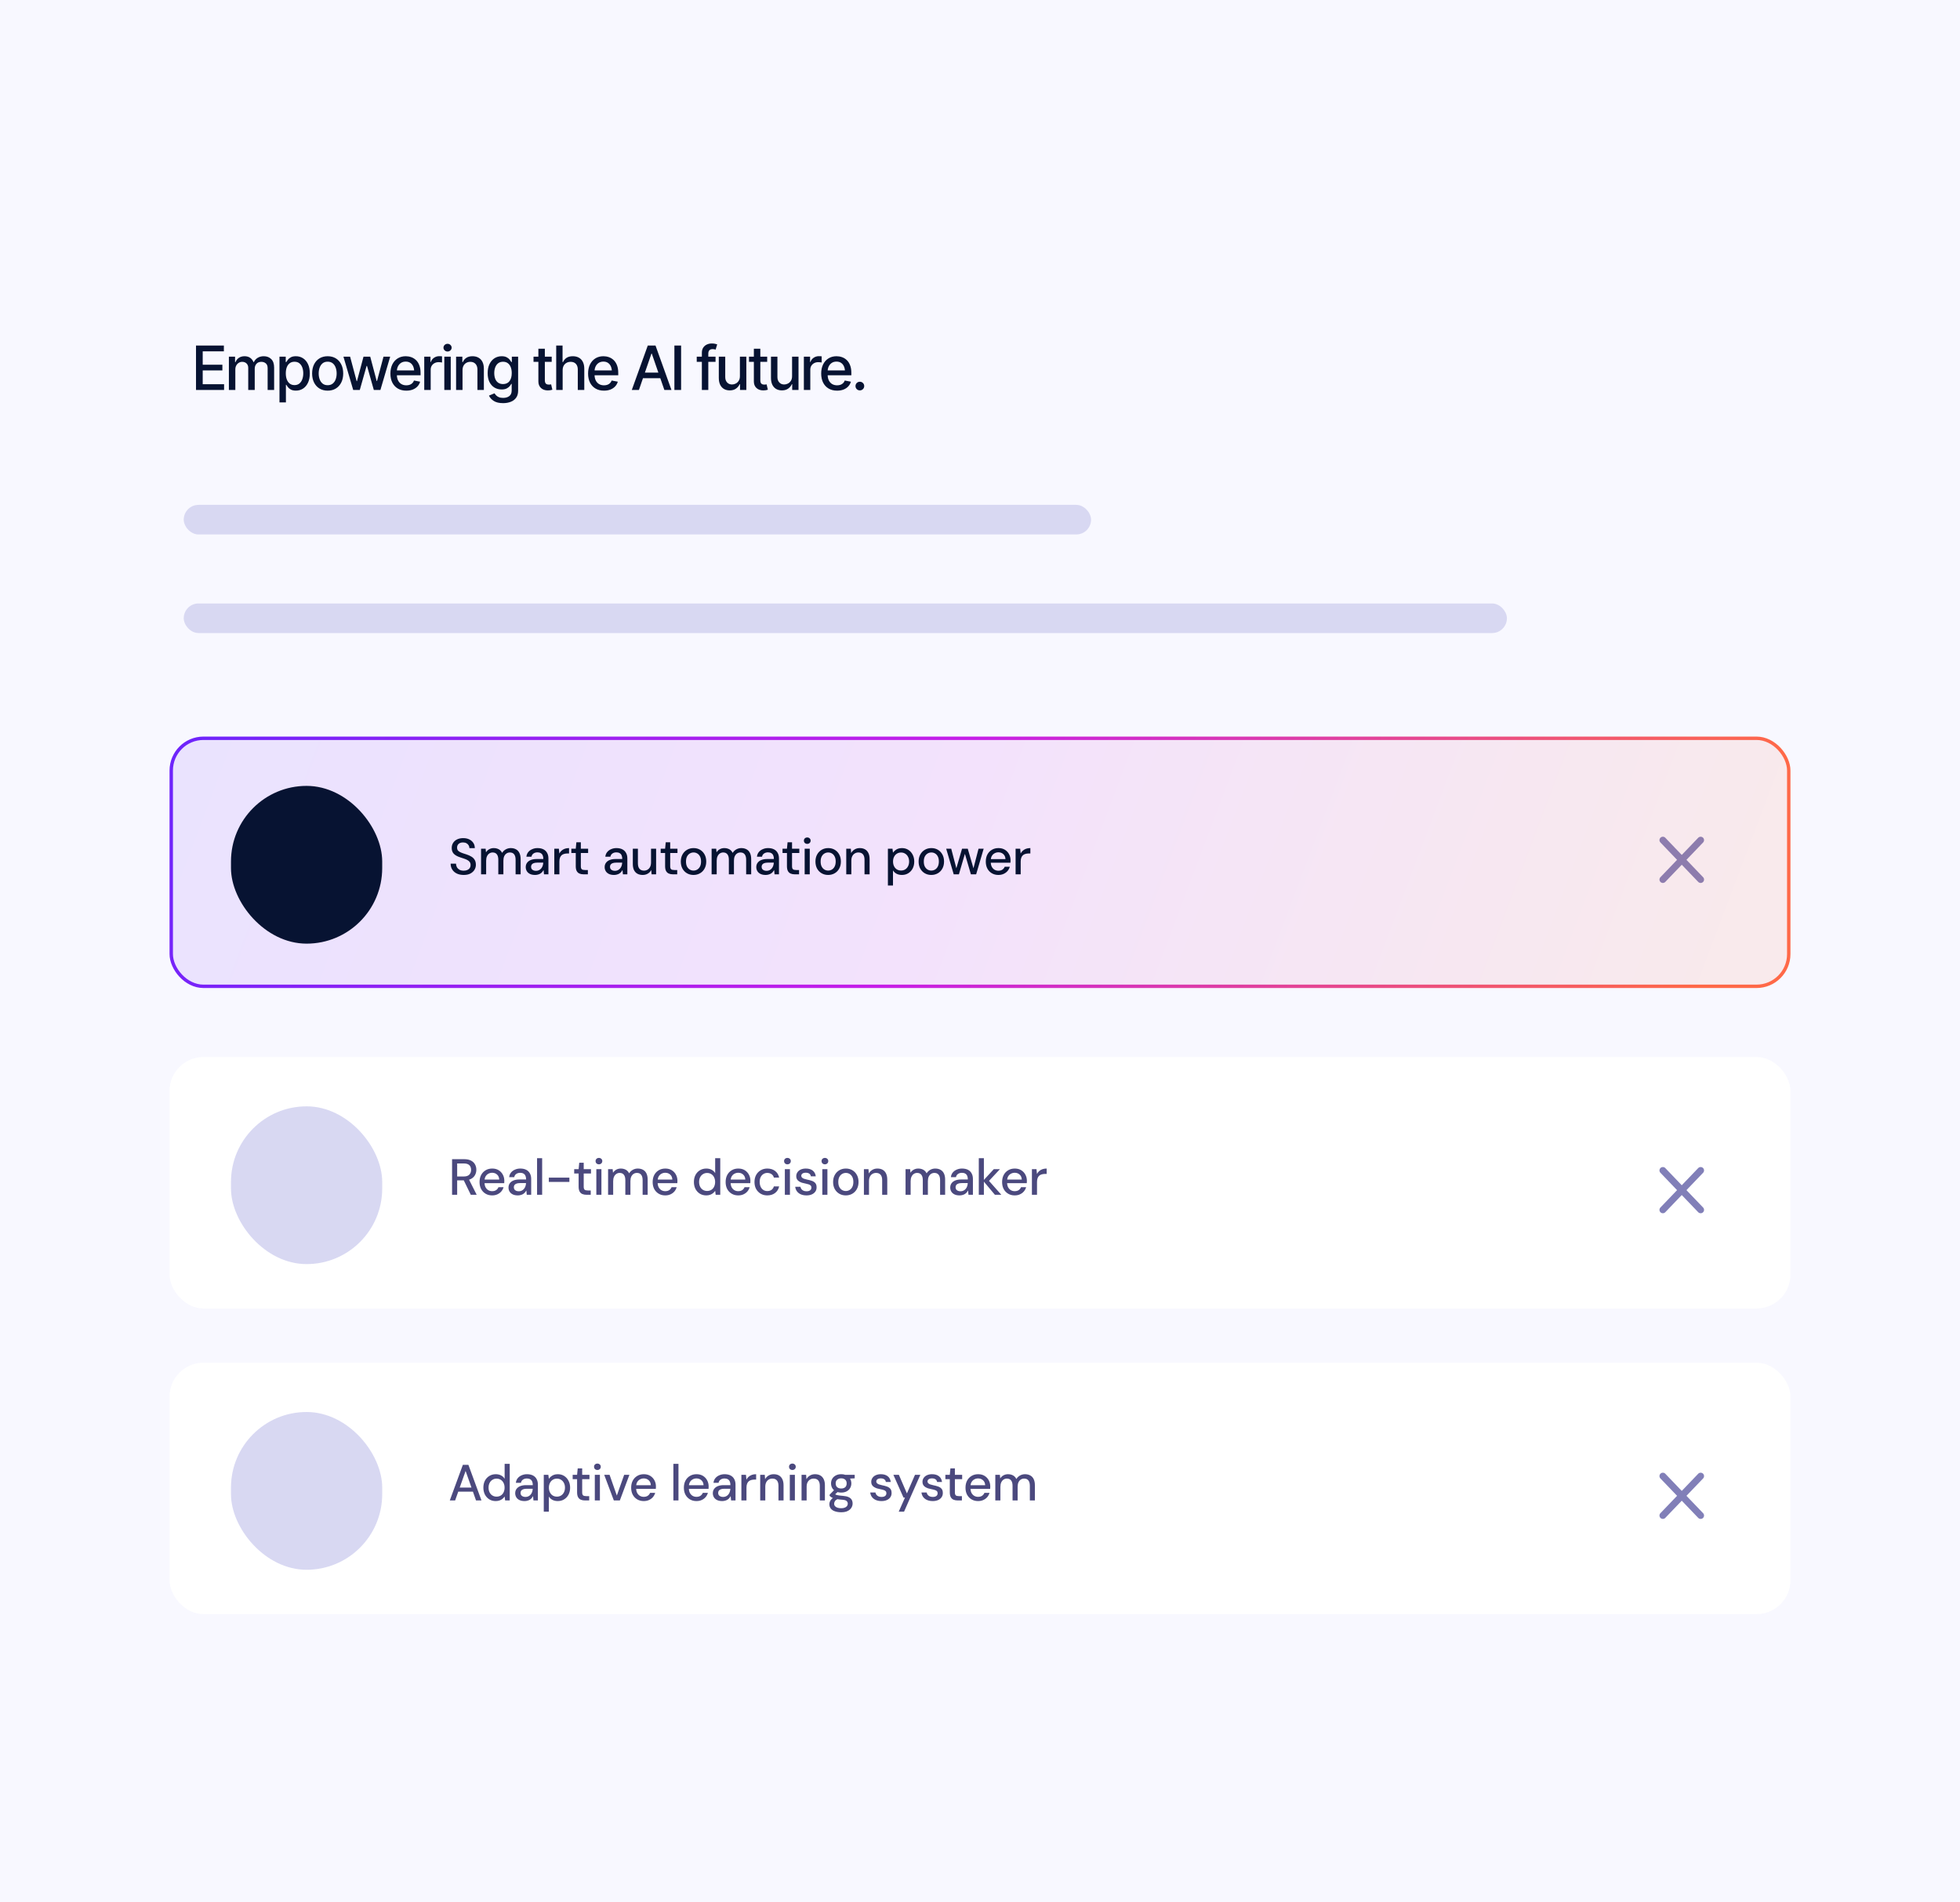 <svg width="578" height="561" viewBox="0 0 578 561" fill="none" xmlns="http://www.w3.org/2000/svg">
<rect width="578" height="561" fill="#F8F8FF"/>
<path d="M57.802 115V101.904H66.02V103.601H59.78V107.547H65.58V109.234H59.78V113.304H66.081V115H57.802ZM67.499 115V105.174H69.319V106.791H69.45C69.656 106.246 69.99 105.821 70.452 105.517C70.921 105.206 71.478 105.051 72.122 105.051C72.779 105.051 73.326 105.206 73.766 105.517C74.211 105.821 74.542 106.246 74.759 106.791H74.865C75.099 106.258 75.471 105.836 75.981 105.525C76.49 105.209 77.097 105.051 77.8 105.051C78.691 105.051 79.42 105.332 79.989 105.895C80.557 106.451 80.841 107.292 80.841 108.417V115H78.925V108.593C78.925 107.925 78.743 107.444 78.38 107.151C78.017 106.853 77.583 106.703 77.079 106.703C76.458 106.703 75.975 106.896 75.629 107.283C75.289 107.664 75.119 108.147 75.119 108.733V115H73.203V108.47C73.203 107.937 73.039 107.509 72.711 107.187C72.383 106.864 71.952 106.703 71.419 106.703C71.056 106.703 70.719 106.8 70.409 106.993C70.104 107.181 69.858 107.444 69.67 107.784C69.489 108.118 69.398 108.505 69.398 108.944V115H67.499ZM82.417 118.674V105.174H84.263V106.773H84.421C84.538 106.568 84.699 106.331 84.904 106.062C85.115 105.792 85.408 105.558 85.783 105.358C86.158 105.153 86.648 105.051 87.251 105.051C88.042 105.051 88.745 105.25 89.361 105.648C89.982 106.047 90.471 106.624 90.828 107.38C91.186 108.136 91.365 109.047 91.365 110.113C91.365 111.168 91.189 112.076 90.837 112.838C90.486 113.594 89.999 114.177 89.378 114.587C88.763 114.991 88.057 115.193 87.26 115.193C86.668 115.193 86.182 115.094 85.801 114.895C85.426 114.689 85.13 114.452 84.913 114.183C84.702 113.913 84.538 113.676 84.421 113.471H84.316V118.674H82.417ZM86.847 113.567C87.415 113.567 87.89 113.415 88.271 113.11C88.652 112.806 88.939 112.393 89.132 111.871C89.331 111.344 89.431 110.752 89.431 110.096C89.431 109.445 89.334 108.862 89.141 108.347C88.948 107.831 88.66 107.424 88.279 107.125C87.899 106.826 87.421 106.677 86.847 106.677C86.29 106.677 85.822 106.82 85.441 107.107C85.06 107.389 84.77 107.787 84.57 108.303C84.377 108.812 84.281 109.41 84.281 110.096C84.281 110.781 84.38 111.385 84.579 111.906C84.778 112.428 85.069 112.835 85.449 113.128C85.836 113.421 86.302 113.567 86.847 113.567ZM96.623 115.202C95.703 115.202 94.898 114.991 94.206 114.569C93.521 114.147 92.987 113.556 92.607 112.794C92.232 112.032 92.044 111.147 92.044 110.14C92.044 109.12 92.232 108.229 92.607 107.468C92.987 106.7 93.521 106.105 94.206 105.684C94.898 105.262 95.703 105.051 96.623 105.051C97.549 105.051 98.355 105.262 99.04 105.684C99.726 106.105 100.259 106.7 100.64 107.468C101.021 108.229 101.211 109.12 101.211 110.14C101.211 111.147 101.021 112.032 100.64 112.794C100.259 113.556 99.726 114.147 99.04 114.569C98.355 114.991 97.549 115.202 96.623 115.202ZM96.623 113.594C97.227 113.594 97.725 113.436 98.117 113.119C98.51 112.803 98.8 112.384 98.987 111.862C99.181 111.335 99.278 110.761 99.278 110.14C99.278 109.507 99.181 108.927 98.987 108.399C98.8 107.872 98.51 107.45 98.117 107.134C97.725 106.817 97.227 106.659 96.623 106.659C96.025 106.659 95.53 106.817 95.138 107.134C94.751 107.45 94.461 107.872 94.268 108.399C94.074 108.927 93.978 109.507 93.978 110.14C93.978 110.761 94.074 111.335 94.268 111.862C94.461 112.384 94.751 112.803 95.138 113.119C95.53 113.436 96.025 113.594 96.623 113.594ZM104.158 115L101.276 105.174H103.244L105.169 112.39H105.275L107.199 105.174H109.177L111.084 112.363H111.181L113.097 105.174H115.066L112.183 115H110.24L108.236 107.916H108.105L106.101 115H104.158ZM119.815 115.202C118.854 115.202 118.022 114.994 117.318 114.578C116.615 114.162 116.073 113.576 115.692 112.82C115.317 112.059 115.13 111.171 115.13 110.157C115.13 109.149 115.315 108.262 115.684 107.494C116.059 106.727 116.583 106.129 117.257 105.701C117.937 105.268 118.733 105.051 119.648 105.051C120.204 105.051 120.743 105.142 121.265 105.323C121.786 105.505 122.255 105.792 122.671 106.185C123.087 106.577 123.415 107.087 123.655 107.714C123.901 108.341 124.024 109.097 124.024 109.981V110.667H116.211V109.234H123.04L122.152 109.709C122.152 109.105 122.059 108.572 121.871 108.109C121.684 107.646 121.402 107.286 121.027 107.028C120.658 106.765 120.198 106.633 119.648 106.633C119.097 106.633 118.625 106.765 118.232 107.028C117.846 107.292 117.55 107.641 117.345 108.074C117.14 108.508 117.037 108.982 117.037 109.498V110.474C117.037 111.147 117.154 111.719 117.389 112.188C117.623 112.656 117.948 113.014 118.364 113.26C118.786 113.506 119.275 113.629 119.832 113.629C120.195 113.629 120.523 113.576 120.816 113.471C121.115 113.365 121.373 113.207 121.59 112.996C121.807 112.785 121.971 112.524 122.082 112.214L123.893 112.557C123.746 113.084 123.488 113.547 123.119 113.945C122.75 114.344 122.284 114.654 121.722 114.877C121.165 115.094 120.529 115.202 119.815 115.202ZM125.108 115V105.174H126.945V106.747H127.051C127.232 106.22 127.549 105.804 128 105.499C128.457 105.188 128.973 105.033 129.547 105.033C129.664 105.033 129.802 105.039 129.96 105.051C130.124 105.057 130.256 105.065 130.355 105.077V106.905C130.279 106.882 130.142 106.858 129.942 106.835C129.749 106.812 129.553 106.8 129.354 106.8C128.902 106.8 128.498 106.896 128.141 107.09C127.789 107.277 127.511 107.538 127.306 107.872C127.106 108.2 127.007 108.581 127.007 109.015V115H125.108ZM131.026 115V105.174H132.925V115H131.026ZM131.984 103.662C131.65 103.662 131.366 103.551 131.132 103.328C130.897 103.105 130.78 102.839 130.78 102.528C130.78 102.212 130.897 101.942 131.132 101.72C131.366 101.497 131.65 101.386 131.984 101.386C132.312 101.386 132.594 101.497 132.828 101.72C133.068 101.942 133.188 102.212 133.188 102.528C133.188 102.839 133.068 103.105 132.828 103.328C132.594 103.551 132.312 103.662 131.984 103.662ZM136.399 109.173V115H134.501V105.174H136.347V106.791H136.478C136.701 106.258 137.05 105.836 137.524 105.525C137.999 105.209 138.608 105.051 139.352 105.051C140.02 105.051 140.603 105.191 141.101 105.473C141.605 105.748 141.995 106.161 142.27 106.712C142.552 107.263 142.692 107.945 142.692 108.76V115H140.794V108.988C140.794 108.279 140.606 107.723 140.231 107.318C139.856 106.908 139.347 106.703 138.702 106.703C138.263 106.703 137.867 106.803 137.516 107.002C137.17 107.195 136.897 107.474 136.698 107.837C136.499 108.2 136.399 108.646 136.399 109.173ZM148.364 118.885C147.192 118.885 146.269 118.665 145.596 118.226C144.922 117.786 144.456 117.265 144.198 116.661L145.833 115.984C145.95 116.172 146.105 116.371 146.299 116.582C146.498 116.793 146.765 116.972 147.099 117.118C147.432 117.265 147.863 117.338 148.391 117.338C149.111 117.338 149.709 117.162 150.183 116.811C150.658 116.465 150.895 115.908 150.895 115.141V113.216H150.764C150.658 113.421 150.497 113.652 150.28 113.91C150.063 114.162 149.767 114.382 149.392 114.569C149.017 114.757 148.528 114.851 147.925 114.851C147.151 114.851 146.454 114.669 145.833 114.306C145.218 113.937 144.725 113.397 144.356 112.688C143.993 111.974 143.811 111.095 143.811 110.052C143.811 109.009 143.99 108.115 144.348 107.371C144.711 106.621 145.203 106.047 145.824 105.648C146.445 105.25 147.151 105.051 147.942 105.051C148.552 105.051 149.044 105.153 149.419 105.358C149.8 105.558 150.096 105.792 150.307 106.062C150.517 106.331 150.682 106.568 150.799 106.773H150.939V105.174H152.794V115.22C152.794 116.063 152.598 116.755 152.205 117.294C151.818 117.833 151.291 118.231 150.623 118.489C149.955 118.753 149.202 118.885 148.364 118.885ZM148.347 113.26C149.173 113.26 149.806 112.976 150.245 112.407C150.69 111.833 150.913 111.039 150.913 110.025C150.913 109.363 150.816 108.783 150.623 108.285C150.43 107.781 150.142 107.389 149.762 107.107C149.381 106.82 148.909 106.677 148.347 106.677C147.772 106.677 147.292 106.826 146.905 107.125C146.524 107.418 146.237 107.819 146.044 108.329C145.85 108.833 145.754 109.398 145.754 110.025C145.754 110.664 145.85 111.229 146.044 111.722C146.237 112.208 146.527 112.586 146.914 112.855C147.307 113.125 147.784 113.26 148.347 113.26ZM162.696 105.174V106.712H157.335V105.174H162.696ZM158.767 102.836H160.675V112.117C160.675 112.568 160.768 112.899 160.956 113.11C161.143 113.315 161.445 113.418 161.861 113.418C161.961 113.418 162.066 113.412 162.178 113.4C162.295 113.389 162.412 113.371 162.529 113.348L162.889 114.93C162.696 114.994 162.485 115.044 162.257 115.079C162.028 115.114 161.8 115.132 161.571 115.132C160.721 115.132 160.042 114.895 159.532 114.42C159.022 113.939 158.767 113.301 158.767 112.504V102.836ZM165.925 109.173V115H164.026V101.904H165.898V106.791H166.03C166.259 106.258 166.607 105.836 167.076 105.525C167.551 105.209 168.169 105.051 168.93 105.051C169.604 105.051 170.193 105.188 170.697 105.464C171.201 105.739 171.594 106.152 171.875 106.703C172.162 107.254 172.305 107.939 172.305 108.76V115H170.389V108.988C170.389 108.262 170.202 107.699 169.827 107.301C169.458 106.902 168.942 106.703 168.28 106.703C167.823 106.703 167.419 106.803 167.067 107.002C166.716 107.195 166.437 107.474 166.232 107.837C166.027 108.2 165.925 108.646 165.925 109.173ZM178.109 115.202C177.148 115.202 176.316 114.994 175.613 114.578C174.91 114.162 174.368 113.576 173.987 112.82C173.612 112.059 173.425 111.171 173.425 110.157C173.425 109.149 173.609 108.262 173.978 107.494C174.353 106.727 174.878 106.129 175.551 105.701C176.231 105.268 177.028 105.051 177.942 105.051C178.499 105.051 179.038 105.142 179.559 105.323C180.081 105.505 180.55 105.792 180.966 106.185C181.382 106.577 181.71 107.087 181.95 107.714C182.196 108.341 182.319 109.097 182.319 109.981V110.667H174.506V109.234H181.335L180.447 109.709C180.447 109.105 180.353 108.572 180.166 108.109C179.978 107.646 179.697 107.286 179.322 107.028C178.953 106.765 178.493 106.633 177.942 106.633C177.391 106.633 176.92 106.765 176.527 107.028C176.14 107.292 175.844 107.641 175.639 108.074C175.434 108.508 175.332 108.982 175.332 109.498V110.474C175.332 111.147 175.449 111.719 175.683 112.188C175.918 112.656 176.243 113.014 176.659 113.26C177.081 113.506 177.57 113.629 178.127 113.629C178.49 113.629 178.818 113.576 179.111 113.471C179.41 113.365 179.668 113.207 179.884 112.996C180.101 112.785 180.265 112.524 180.377 112.214L182.187 112.557C182.041 113.084 181.783 113.547 181.414 113.945C181.045 114.344 180.579 114.654 180.016 114.877C179.46 115.094 178.824 115.202 178.109 115.202ZM188.416 115H186.315L191.026 101.904H193.311L198.013 115H195.921L192.213 104.286H192.107L188.416 115ZM188.767 109.876H195.561V111.528H188.767V109.876ZM200.855 101.904V115H198.877V101.904H200.855ZM211.012 105.174V106.712H205.466V105.174H211.012ZM206.978 115V104.031C206.978 103.422 207.113 102.915 207.382 102.511C207.658 102.101 208.015 101.796 208.455 101.597C208.9 101.392 209.377 101.289 209.887 101.289C210.28 101.289 210.614 101.321 210.889 101.386C211.165 101.45 211.367 101.506 211.496 101.553L211.039 103.1C210.951 103.07 210.836 103.038 210.696 103.003C210.561 102.968 210.391 102.95 210.186 102.95C209.723 102.95 209.389 103.067 209.184 103.302C208.979 103.53 208.876 103.864 208.876 104.304V115H206.978ZM218.196 110.939V105.174H220.094V115H218.231V113.295H218.125C217.891 113.816 217.528 114.253 217.036 114.604C216.543 114.956 215.928 115.129 215.19 115.123C214.557 115.123 213.997 114.985 213.511 114.71C213.031 114.435 212.653 114.021 212.377 113.471C212.108 112.92 211.973 112.237 211.973 111.423V105.174H213.872V111.203C213.872 111.865 214.059 112.396 214.434 112.794C214.809 113.192 215.292 113.389 215.884 113.383C216.242 113.383 216.596 113.295 216.948 113.119C217.305 112.943 217.601 112.674 217.835 112.311C218.076 111.947 218.196 111.49 218.196 110.939ZM226.241 105.174V106.712H220.879V105.174H226.241ZM222.312 102.836H224.219V112.117C224.219 112.568 224.313 112.899 224.5 113.11C224.688 113.315 224.99 113.418 225.406 113.418C225.505 113.418 225.611 113.412 225.722 113.4C225.839 113.389 225.956 113.371 226.074 113.348L226.434 114.93C226.241 114.994 226.03 115.044 225.801 115.079C225.573 115.114 225.344 115.132 225.116 115.132C224.266 115.132 223.586 114.895 223.077 114.42C222.567 113.939 222.312 113.301 222.312 112.504V102.836ZM233.582 110.939V105.174H235.481V115H233.617V113.295H233.512C233.278 113.816 232.914 114.253 232.422 114.604C231.93 114.956 231.315 115.129 230.576 115.123C229.944 115.123 229.384 114.985 228.898 114.71C228.417 114.435 228.039 114.021 227.764 113.471C227.494 112.92 227.36 112.237 227.36 111.423V105.174H229.258V111.203C229.258 111.865 229.446 112.396 229.821 112.794C230.196 113.192 230.679 113.389 231.271 113.383C231.628 113.383 231.983 113.295 232.334 113.119C232.692 112.943 232.988 112.674 233.222 112.311C233.462 111.947 233.582 111.49 233.582 110.939ZM237.057 115V105.174H238.894V106.747H238.999C239.181 106.22 239.497 105.804 239.949 105.499C240.406 105.188 240.921 105.033 241.495 105.033C241.613 105.033 241.75 105.039 241.908 105.051C242.073 105.057 242.204 105.065 242.304 105.077V106.905C242.228 106.882 242.09 106.858 241.891 106.835C241.698 106.812 241.501 106.8 241.302 106.8C240.851 106.8 240.447 106.896 240.089 107.09C239.738 107.277 239.459 107.538 239.254 107.872C239.055 108.2 238.955 108.581 238.955 109.015V115H237.057ZM246.851 115.202C245.89 115.202 245.058 114.994 244.355 114.578C243.652 114.162 243.11 113.576 242.729 112.82C242.354 112.059 242.166 111.171 242.166 110.157C242.166 109.149 242.351 108.262 242.72 107.494C243.095 106.727 243.619 106.129 244.293 105.701C244.973 105.268 245.77 105.051 246.684 105.051C247.24 105.051 247.779 105.142 248.301 105.323C248.822 105.505 249.291 105.792 249.707 106.185C250.123 106.577 250.451 107.087 250.692 107.714C250.938 108.341 251.061 109.097 251.061 109.981V110.667H243.247V109.234H250.076L249.189 109.709C249.189 109.105 249.095 108.572 248.907 108.109C248.72 107.646 248.439 107.286 248.064 107.028C247.695 106.765 247.235 106.633 246.684 106.633C246.133 106.633 245.661 106.765 245.269 107.028C244.882 107.292 244.586 107.641 244.381 108.074C244.176 108.508 244.073 108.982 244.073 109.498V110.474C244.073 111.147 244.191 111.719 244.425 112.188C244.659 112.656 244.985 113.014 245.401 113.26C245.822 113.506 246.312 113.629 246.868 113.629C247.232 113.629 247.56 113.576 247.853 113.471C248.152 113.365 248.409 113.207 248.626 112.996C248.843 112.785 249.007 112.524 249.118 112.214L250.929 112.557C250.782 113.084 250.525 113.547 250.155 113.945C249.786 114.344 249.321 114.654 248.758 114.877C248.201 115.094 247.566 115.202 246.851 115.202ZM253.569 115.123C253.211 115.123 252.906 115 252.654 114.754C252.408 114.508 252.285 114.206 252.285 113.849C252.285 113.491 252.408 113.189 252.654 112.943C252.906 112.697 253.211 112.574 253.569 112.574C253.926 112.574 254.228 112.697 254.474 112.943C254.726 113.189 254.852 113.491 254.852 113.849C254.852 114.206 254.726 114.508 254.474 114.754C254.228 115 253.926 115.123 253.569 115.123Z" fill="#071332"/>
<rect x="54.182" y="148.885" width="267.569" height="8.723" rx="4.362" fill="#D8D8F2"/>
<rect x="54.182" y="177.961" width="390.204" height="8.723" rx="4.362" fill="#D8D8F2"/>
<rect x="50" y="311.715" width="478" height="74.146" rx="10" fill="white"/>
<rect x="68.117" y="326.254" width="44.595" height="46.523" rx="22.297" fill="#D8D8F2"/>
<path d="M133.316 352.338V341.838H136.871C137.701 341.838 138.381 341.978 138.911 342.258C139.441 342.538 139.831 342.913 140.081 343.383C140.341 343.843 140.471 344.368 140.471 344.958C140.471 345.518 140.341 346.038 140.081 346.518C139.831 346.988 139.436 347.368 138.896 347.658C138.356 347.938 137.666 348.078 136.826 348.078H134.816V352.338H133.316ZM138.836 352.338L136.571 347.673H138.221L140.576 352.338H138.836ZM134.816 346.938H136.766C137.506 346.938 138.051 346.758 138.401 346.398C138.751 346.028 138.926 345.558 138.926 344.988C138.926 344.408 138.756 343.948 138.416 343.608C138.076 343.268 137.526 343.098 136.766 343.098H134.816V346.938ZM145.123 352.518C144.403 352.518 143.763 352.353 143.203 352.023C142.643 351.693 142.203 351.233 141.883 350.643C141.573 350.053 141.418 349.368 141.418 348.588C141.418 347.788 141.573 347.093 141.883 346.503C142.203 345.903 142.643 345.438 143.203 345.108C143.763 344.768 144.413 344.598 145.153 344.598C145.893 344.598 146.528 344.763 147.058 345.093C147.588 345.423 147.998 345.863 148.288 346.413C148.578 346.953 148.723 347.553 148.723 348.213C148.723 348.313 148.718 348.423 148.708 348.543C148.708 348.653 148.703 348.778 148.693 348.918H142.513V347.853H147.223C147.193 347.223 146.983 346.733 146.593 346.383C146.203 346.023 145.718 345.843 145.138 345.843C144.728 345.843 144.353 345.938 144.013 346.128C143.673 346.308 143.398 346.578 143.188 346.938C142.988 347.288 142.888 347.733 142.888 348.273V348.693C142.888 349.253 142.988 349.728 143.188 350.118C143.398 350.498 143.673 350.788 144.013 350.988C144.353 351.178 144.723 351.273 145.123 351.273C145.603 351.273 145.998 351.168 146.308 350.958C146.618 350.748 146.848 350.463 146.998 350.103H148.498C148.368 350.563 148.148 350.978 147.838 351.348C147.528 351.708 147.143 351.993 146.683 352.203C146.233 352.413 145.713 352.518 145.123 352.518ZM152.715 352.518C152.095 352.518 151.58 352.413 151.17 352.203C150.76 351.993 150.455 351.713 150.255 351.363C150.055 351.003 149.955 350.618 149.955 350.208C149.955 349.708 150.085 349.283 150.345 348.933C150.605 348.573 150.975 348.298 151.455 348.108C151.935 347.918 152.51 347.823 153.18 347.823H155.145C155.145 347.383 155.08 347.018 154.95 346.728C154.82 346.438 154.625 346.223 154.365 346.083C154.115 345.933 153.795 345.858 153.405 345.858C152.955 345.858 152.57 345.968 152.25 346.188C151.93 346.398 151.73 346.713 151.65 347.133H150.15C150.21 346.603 150.39 346.153 150.69 345.783C151 345.403 151.395 345.113 151.875 344.913C152.355 344.703 152.865 344.598 153.405 344.598C154.115 344.598 154.71 344.723 155.19 344.973C155.67 345.223 156.03 345.578 156.27 346.038C156.52 346.488 156.645 347.028 156.645 347.658V352.338H155.34L155.22 351.063C155.11 351.263 154.98 351.453 154.83 351.633C154.68 351.813 154.5 351.968 154.29 352.098C154.09 352.228 153.855 352.328 153.585 352.398C153.325 352.478 153.035 352.518 152.715 352.518ZM153 351.303C153.32 351.303 153.61 351.238 153.87 351.108C154.13 350.978 154.35 350.803 154.53 350.583C154.72 350.353 154.86 350.098 154.95 349.818C155.05 349.528 155.105 349.233 155.115 348.933V348.888H153.33C152.9 348.888 152.55 348.943 152.28 349.053C152.02 349.153 151.83 349.293 151.71 349.473C151.59 349.653 151.53 349.863 151.53 350.103C151.53 350.353 151.585 350.568 151.695 350.748C151.815 350.918 151.985 351.053 152.205 351.153C152.425 351.253 152.69 351.303 153 351.303ZM158.379 352.338V341.538H159.879V352.338H158.379ZM161.849 348.543V347.283H167.909V348.543H161.849ZM172.975 352.338C172.495 352.338 172.08 352.263 171.73 352.113C171.38 351.963 171.11 351.713 170.92 351.363C170.73 351.013 170.635 350.538 170.635 349.938V346.053H169.33V344.778H170.635L170.815 342.888H172.135V344.778H174.28V346.053H172.135V349.953C172.135 350.383 172.225 350.678 172.405 350.838C172.585 350.988 172.895 351.063 173.335 351.063H174.205V352.338H172.975ZM175.859 352.338V344.778H177.359V352.338H175.859ZM176.624 343.353C176.334 343.353 176.094 343.263 175.904 343.083C175.724 342.903 175.634 342.673 175.634 342.393C175.634 342.123 175.724 341.903 175.904 341.733C176.094 341.553 176.334 341.463 176.624 341.463C176.904 341.463 177.139 341.553 177.329 341.733C177.519 341.903 177.614 342.123 177.614 342.393C177.614 342.673 177.519 342.903 177.329 343.083C177.139 343.263 176.904 343.353 176.624 343.353ZM179.324 352.338V344.778H180.674L180.779 345.843C181.019 345.453 181.339 345.148 181.739 344.928C182.139 344.708 182.589 344.598 183.089 344.598C183.469 344.598 183.814 344.653 184.124 344.763C184.434 344.863 184.709 345.018 184.949 345.228C185.189 345.438 185.384 345.698 185.534 346.008C185.804 345.568 186.164 345.223 186.614 344.973C187.074 344.723 187.559 344.598 188.069 344.598C188.679 344.598 189.204 344.723 189.644 344.973C190.084 345.213 190.419 345.578 190.649 346.068C190.879 346.548 190.994 347.148 190.994 347.868V352.338H189.509V348.018C189.509 347.318 189.364 346.788 189.074 346.428C188.794 346.068 188.379 345.888 187.829 345.888C187.459 345.888 187.129 345.983 186.839 346.173C186.549 346.363 186.319 346.638 186.149 346.998C185.989 347.358 185.909 347.798 185.909 348.318V352.338H184.409V348.018C184.409 347.318 184.264 346.788 183.974 346.428C183.694 346.068 183.279 345.888 182.729 345.888C182.379 345.888 182.059 345.983 181.769 346.173C181.479 346.363 181.249 346.638 181.079 346.998C180.909 347.358 180.824 347.798 180.824 348.318V352.338H179.324ZM196.173 352.518C195.453 352.518 194.813 352.353 194.253 352.023C193.693 351.693 193.253 351.233 192.933 350.643C192.623 350.053 192.468 349.368 192.468 348.588C192.468 347.788 192.623 347.093 192.933 346.503C193.253 345.903 193.693 345.438 194.253 345.108C194.813 344.768 195.463 344.598 196.203 344.598C196.943 344.598 197.578 344.763 198.108 345.093C198.638 345.423 199.048 345.863 199.338 346.413C199.628 346.953 199.773 347.553 199.773 348.213C199.773 348.313 199.768 348.423 199.758 348.543C199.758 348.653 199.753 348.778 199.743 348.918H193.563V347.853H198.273C198.243 347.223 198.033 346.733 197.643 346.383C197.253 346.023 196.768 345.843 196.188 345.843C195.778 345.843 195.403 345.938 195.063 346.128C194.723 346.308 194.448 346.578 194.238 346.938C194.038 347.288 193.938 347.733 193.938 348.273V348.693C193.938 349.253 194.038 349.728 194.238 350.118C194.448 350.498 194.723 350.788 195.063 350.988C195.403 351.178 195.773 351.273 196.173 351.273C196.653 351.273 197.048 351.168 197.358 350.958C197.668 350.748 197.898 350.463 198.048 350.103H199.548C199.418 350.563 199.198 350.978 198.888 351.348C198.578 351.708 198.193 351.993 197.733 352.203C197.283 352.413 196.763 352.518 196.173 352.518ZM208.277 352.518C207.557 352.518 206.922 352.348 206.372 352.008C205.822 351.658 205.392 351.188 205.082 350.598C204.782 349.998 204.632 349.318 204.632 348.558C204.632 347.788 204.782 347.108 205.082 346.518C205.392 345.928 205.822 345.463 206.372 345.123C206.932 344.773 207.572 344.598 208.292 344.598C208.882 344.598 209.402 344.718 209.852 344.958C210.302 345.188 210.652 345.518 210.902 345.948V341.538H212.402V352.338H211.052L210.902 351.168C210.752 351.398 210.557 351.618 210.317 351.828C210.077 352.028 209.787 352.193 209.447 352.323C209.107 352.453 208.717 352.518 208.277 352.518ZM208.517 351.213C208.987 351.213 209.402 351.103 209.762 350.883C210.122 350.663 210.397 350.353 210.587 349.953C210.787 349.553 210.887 349.088 210.887 348.558C210.887 348.028 210.787 347.568 210.587 347.178C210.397 346.778 210.122 346.468 209.762 346.248C209.402 346.018 208.987 345.903 208.517 345.903C208.067 345.903 207.662 346.018 207.302 346.248C206.942 346.468 206.662 346.778 206.462 347.178C206.262 347.568 206.162 348.028 206.162 348.558C206.162 349.088 206.262 349.553 206.462 349.953C206.662 350.353 206.942 350.663 207.302 350.883C207.662 351.103 208.067 351.213 208.517 351.213ZM217.693 352.518C216.973 352.518 216.333 352.353 215.773 352.023C215.213 351.693 214.773 351.233 214.453 350.643C214.143 350.053 213.988 349.368 213.988 348.588C213.988 347.788 214.143 347.093 214.453 346.503C214.773 345.903 215.213 345.438 215.773 345.108C216.333 344.768 216.983 344.598 217.723 344.598C218.463 344.598 219.098 344.763 219.628 345.093C220.158 345.423 220.568 345.863 220.858 346.413C221.148 346.953 221.293 347.553 221.293 348.213C221.293 348.313 221.288 348.423 221.278 348.543C221.278 348.653 221.273 348.778 221.263 348.918H215.083V347.853H219.793C219.763 347.223 219.553 346.733 219.163 346.383C218.773 346.023 218.288 345.843 217.708 345.843C217.298 345.843 216.923 345.938 216.583 346.128C216.243 346.308 215.968 346.578 215.758 346.938C215.558 347.288 215.458 347.733 215.458 348.273V348.693C215.458 349.253 215.558 349.728 215.758 350.118C215.968 350.498 216.243 350.788 216.583 350.988C216.923 351.178 217.293 351.273 217.693 351.273C218.173 351.273 218.568 351.168 218.878 350.958C219.188 350.748 219.418 350.463 219.568 350.103H221.068C220.938 350.563 220.718 350.978 220.408 351.348C220.098 351.708 219.713 351.993 219.253 352.203C218.803 352.413 218.283 352.518 217.693 352.518ZM226.275 352.518C225.545 352.518 224.895 352.353 224.325 352.023C223.755 351.683 223.305 351.218 222.975 350.628C222.655 350.038 222.495 349.353 222.495 348.573C222.495 347.783 222.655 347.093 222.975 346.503C223.305 345.903 223.755 345.438 224.325 345.108C224.895 344.768 225.545 344.598 226.275 344.598C227.195 344.598 227.965 344.838 228.585 345.318C229.205 345.798 229.6 346.448 229.77 347.268H228.21C228.11 346.828 227.88 346.488 227.52 346.248C227.17 346.008 226.75 345.888 226.26 345.888C225.86 345.888 225.49 345.993 225.15 346.203C224.81 346.403 224.535 346.703 224.325 347.103C224.125 347.493 224.025 347.978 224.025 348.558C224.025 348.988 224.085 349.373 224.205 349.713C224.325 350.043 224.485 350.323 224.685 350.553C224.895 350.783 225.135 350.958 225.405 351.078C225.675 351.188 225.96 351.243 226.26 351.243C226.59 351.243 226.885 351.193 227.145 351.093C227.415 350.983 227.64 350.823 227.82 350.613C228.01 350.403 228.14 350.153 228.21 349.863H229.77C229.6 350.663 229.205 351.308 228.585 351.798C227.965 352.278 227.195 352.518 226.275 352.518ZM231.45 352.338V344.778H232.95V352.338H231.45ZM232.215 343.353C231.925 343.353 231.685 343.263 231.495 343.083C231.315 342.903 231.225 342.673 231.225 342.393C231.225 342.123 231.315 341.903 231.495 341.733C231.685 341.553 231.925 341.463 232.215 341.463C232.495 341.463 232.73 341.553 232.92 341.733C233.11 341.903 233.205 342.123 233.205 342.393C233.205 342.673 233.11 342.903 232.92 343.083C232.73 343.263 232.495 343.353 232.215 343.353ZM237.84 352.518C237.2 352.518 236.64 352.413 236.16 352.203C235.68 351.993 235.3 351.698 235.02 351.318C234.74 350.938 234.57 350.493 234.51 349.983H236.04C236.09 350.223 236.185 350.443 236.325 350.643C236.475 350.843 236.675 351.003 236.925 351.123C237.185 351.243 237.49 351.303 237.84 351.303C238.17 351.303 238.44 351.258 238.65 351.168C238.87 351.068 239.03 350.938 239.13 350.778C239.23 350.608 239.28 350.428 239.28 350.238C239.28 349.958 239.21 349.748 239.07 349.608C238.94 349.458 238.74 349.343 238.47 349.263C238.21 349.173 237.895 349.093 237.525 349.023C237.175 348.963 236.835 348.883 236.505 348.783C236.185 348.673 235.895 348.538 235.635 348.378C235.385 348.218 235.185 348.018 235.035 347.778C234.885 347.528 234.81 347.223 234.81 346.863C234.81 346.433 234.925 346.048 235.155 345.708C235.385 345.358 235.71 345.088 236.13 344.898C236.56 344.698 237.065 344.598 237.645 344.598C238.485 344.598 239.16 344.798 239.67 345.198C240.18 345.598 240.48 346.163 240.57 346.893H239.115C239.075 346.553 238.925 346.293 238.665 346.113C238.405 345.923 238.06 345.828 237.63 345.828C237.2 345.828 236.87 345.913 236.64 346.083C236.41 346.253 236.295 346.478 236.295 346.758C236.295 346.938 236.36 347.098 236.49 347.238C236.62 347.378 236.81 347.498 237.06 347.598C237.32 347.688 237.635 347.773 238.005 347.853C238.535 347.953 239.01 348.078 239.43 348.228C239.85 348.378 240.185 348.598 240.435 348.888C240.685 349.178 240.81 349.593 240.81 350.133C240.82 350.603 240.7 351.018 240.45 351.378C240.21 351.738 239.865 352.018 239.415 352.218C238.975 352.418 238.45 352.518 237.84 352.518ZM242.501 352.338V344.778H244.001V352.338H242.501ZM243.266 343.353C242.976 343.353 242.736 343.263 242.546 343.083C242.366 342.903 242.276 342.673 242.276 342.393C242.276 342.123 242.366 341.903 242.546 341.733C242.736 341.553 242.976 341.463 243.266 341.463C243.546 341.463 243.781 341.553 243.971 341.733C244.161 341.903 244.256 342.123 244.256 342.393C244.256 342.673 244.161 342.903 243.971 343.083C243.781 343.263 243.546 343.353 243.266 343.353ZM249.416 352.518C248.706 352.518 248.066 352.353 247.496 352.023C246.936 351.693 246.491 351.233 246.161 350.643C245.841 350.043 245.681 349.353 245.681 348.573C245.681 347.773 245.846 347.078 246.176 346.488C246.506 345.888 246.956 345.423 247.526 345.093C248.096 344.763 248.736 344.598 249.446 344.598C250.166 344.598 250.806 344.763 251.366 345.093C251.926 345.423 252.366 345.883 252.686 346.473C253.016 347.063 253.181 347.758 253.181 348.558C253.181 349.358 253.016 350.053 252.686 350.643C252.366 351.233 251.921 351.693 251.351 352.023C250.781 352.353 250.136 352.518 249.416 352.518ZM249.416 351.228C249.826 351.228 250.196 351.128 250.526 350.928C250.866 350.728 251.136 350.433 251.336 350.043C251.546 349.643 251.651 349.148 251.651 348.558C251.651 347.968 251.551 347.478 251.351 347.088C251.151 346.688 250.881 346.388 250.541 346.188C250.211 345.988 249.846 345.888 249.446 345.888C249.046 345.888 248.676 345.988 248.336 346.188C247.996 346.388 247.721 346.688 247.511 347.088C247.311 347.478 247.211 347.968 247.211 348.558C247.211 349.148 247.311 349.643 247.511 350.043C247.721 350.433 247.991 350.728 248.321 350.928C248.661 351.128 249.026 351.228 249.416 351.228ZM254.766 352.338V344.778H256.116L256.206 346.068C256.446 345.618 256.786 345.263 257.226 345.003C257.666 344.733 258.171 344.598 258.741 344.598C259.341 344.598 259.856 344.718 260.286 344.958C260.716 345.198 261.051 345.563 261.291 346.053C261.531 346.533 261.651 347.138 261.651 347.868V352.338H260.151V348.018C260.151 347.318 259.996 346.788 259.686 346.428C259.376 346.068 258.926 345.888 258.336 345.888C257.946 345.888 257.596 345.983 257.286 346.173C256.976 346.353 256.726 346.623 256.536 346.983C256.356 347.343 256.266 347.783 256.266 348.303V352.338H254.766ZM267.047 352.338V344.778H268.397L268.502 345.843C268.742 345.453 269.062 345.148 269.462 344.928C269.862 344.708 270.312 344.598 270.812 344.598C271.192 344.598 271.537 344.653 271.847 344.763C272.157 344.863 272.432 345.018 272.672 345.228C272.912 345.438 273.107 345.698 273.257 346.008C273.527 345.568 273.887 345.223 274.337 344.973C274.797 344.723 275.282 344.598 275.792 344.598C276.402 344.598 276.927 344.723 277.367 344.973C277.807 345.213 278.142 345.578 278.372 346.068C278.602 346.548 278.717 347.148 278.717 347.868V352.338H277.232V348.018C277.232 347.318 277.087 346.788 276.797 346.428C276.517 346.068 276.102 345.888 275.552 345.888C275.182 345.888 274.852 345.983 274.562 346.173C274.272 346.363 274.042 346.638 273.872 346.998C273.712 347.358 273.632 347.798 273.632 348.318V352.338H272.132V348.018C272.132 347.318 271.987 346.788 271.697 346.428C271.417 346.068 271.002 345.888 270.452 345.888C270.102 345.888 269.782 345.983 269.492 346.173C269.202 346.363 268.972 346.638 268.802 346.998C268.632 347.358 268.547 347.798 268.547 348.318V352.338H267.047ZM282.981 352.518C282.361 352.518 281.846 352.413 281.436 352.203C281.026 351.993 280.721 351.713 280.521 351.363C280.321 351.003 280.221 350.618 280.221 350.208C280.221 349.708 280.351 349.283 280.611 348.933C280.871 348.573 281.241 348.298 281.721 348.108C282.201 347.918 282.776 347.823 283.446 347.823H285.411C285.411 347.383 285.346 347.018 285.216 346.728C285.086 346.438 284.891 346.223 284.631 346.083C284.381 345.933 284.061 345.858 283.671 345.858C283.221 345.858 282.836 345.968 282.516 346.188C282.196 346.398 281.996 346.713 281.916 347.133H280.416C280.476 346.603 280.656 346.153 280.956 345.783C281.266 345.403 281.661 345.113 282.141 344.913C282.621 344.703 283.131 344.598 283.671 344.598C284.381 344.598 284.976 344.723 285.456 344.973C285.936 345.223 286.296 345.578 286.536 346.038C286.786 346.488 286.911 347.028 286.911 347.658V352.338H285.606L285.486 351.063C285.376 351.263 285.246 351.453 285.096 351.633C284.946 351.813 284.766 351.968 284.556 352.098C284.356 352.228 284.121 352.328 283.851 352.398C283.591 352.478 283.301 352.518 282.981 352.518ZM283.266 351.303C283.586 351.303 283.876 351.238 284.136 351.108C284.396 350.978 284.616 350.803 284.796 350.583C284.986 350.353 285.126 350.098 285.216 349.818C285.316 349.528 285.371 349.233 285.381 348.933V348.888H283.596C283.166 348.888 282.816 348.943 282.546 349.053C282.286 349.153 282.096 349.293 281.976 349.473C281.856 349.653 281.796 349.863 281.796 350.103C281.796 350.353 281.851 350.568 281.961 350.748C282.081 350.918 282.251 351.053 282.471 351.153C282.691 351.253 282.956 351.303 283.266 351.303ZM293.4 352.338L289.92 348.198L293.07 344.778H294.885L291.135 348.783V347.658L295.29 352.338H293.4ZM288.645 352.338V341.538H290.145V352.338H288.645ZM299.224 352.518C298.504 352.518 297.864 352.353 297.304 352.023C296.744 351.693 296.304 351.233 295.984 350.643C295.674 350.053 295.519 349.368 295.519 348.588C295.519 347.788 295.674 347.093 295.984 346.503C296.304 345.903 296.744 345.438 297.304 345.108C297.864 344.768 298.514 344.598 299.254 344.598C299.994 344.598 300.629 344.763 301.159 345.093C301.689 345.423 302.099 345.863 302.389 346.413C302.679 346.953 302.824 347.553 302.824 348.213C302.824 348.313 302.819 348.423 302.809 348.543C302.809 348.653 302.804 348.778 302.794 348.918H296.614V347.853H301.324C301.294 347.223 301.084 346.733 300.694 346.383C300.304 346.023 299.819 345.843 299.239 345.843C298.829 345.843 298.454 345.938 298.114 346.128C297.774 346.308 297.499 346.578 297.289 346.938C297.089 347.288 296.989 347.733 296.989 348.273V348.693C296.989 349.253 297.089 349.728 297.289 350.118C297.499 350.498 297.774 350.788 298.114 350.988C298.454 351.178 298.824 351.273 299.224 351.273C299.704 351.273 300.099 351.168 300.409 350.958C300.719 350.748 300.949 350.463 301.099 350.103H302.599C302.469 350.563 302.249 350.978 301.939 351.348C301.629 351.708 301.244 351.993 300.784 352.203C300.334 352.413 299.814 352.518 299.224 352.518ZM304.311 352.338V344.778H305.661L305.796 346.203C305.966 345.863 306.186 345.578 306.456 345.348C306.726 345.108 307.041 344.923 307.401 344.793C307.771 344.663 308.191 344.598 308.661 344.598V346.188H308.121C307.811 346.188 307.516 346.228 307.236 346.308C306.956 346.378 306.706 346.503 306.486 346.683C306.276 346.863 306.111 347.108 305.991 347.418C305.871 347.728 305.811 348.113 305.811 348.573V352.338H304.311Z" fill="#4B497E"/>
<rect x="50" y="401.854" width="478" height="74.146" rx="10" fill="white"/>
<rect x="68.117" y="416.393" width="44.595" height="46.523" rx="22.297" fill="#D8D8F2"/>
<path d="M132.641 442.477L136.496 431.977H138.131L141.986 442.477H140.381L137.306 433.777L134.216 442.477H132.641ZM134.381 439.882L134.801 438.682H139.736L140.156 439.882H134.381ZM146.191 442.657C145.471 442.657 144.836 442.487 144.286 442.147C143.736 441.797 143.306 441.327 142.996 440.737C142.696 440.137 142.546 439.457 142.546 438.697C142.546 437.927 142.696 437.247 142.996 436.657C143.306 436.067 143.736 435.602 144.286 435.262C144.846 434.912 145.486 434.737 146.206 434.737C146.796 434.737 147.316 434.857 147.766 435.097C148.216 435.327 148.566 435.657 148.816 436.087V431.677H150.316V442.477H148.966L148.816 441.307C148.666 441.537 148.471 441.757 148.231 441.967C147.991 442.167 147.701 442.332 147.361 442.462C147.021 442.592 146.631 442.657 146.191 442.657ZM146.431 441.352C146.901 441.352 147.316 441.242 147.676 441.022C148.036 440.802 148.311 440.492 148.501 440.092C148.701 439.692 148.801 439.227 148.801 438.697C148.801 438.167 148.701 437.707 148.501 437.317C148.311 436.917 148.036 436.607 147.676 436.387C147.316 436.157 146.901 436.042 146.431 436.042C145.981 436.042 145.576 436.157 145.216 436.387C144.856 436.607 144.576 436.917 144.376 437.317C144.176 437.707 144.076 438.167 144.076 438.697C144.076 439.227 144.176 439.692 144.376 440.092C144.576 440.492 144.856 440.802 145.216 441.022C145.576 441.242 145.981 441.352 146.431 441.352ZM154.692 442.657C154.072 442.657 153.557 442.552 153.147 442.342C152.737 442.132 152.432 441.852 152.232 441.502C152.032 441.142 151.932 440.757 151.932 440.347C151.932 439.847 152.062 439.422 152.322 439.072C152.582 438.712 152.952 438.437 153.432 438.247C153.912 438.057 154.487 437.962 155.157 437.962H157.122C157.122 437.522 157.057 437.157 156.927 436.867C156.797 436.577 156.602 436.362 156.342 436.222C156.092 436.072 155.772 435.997 155.382 435.997C154.932 435.997 154.547 436.107 154.227 436.327C153.907 436.537 153.707 436.852 153.627 437.272H152.127C152.187 436.742 152.367 436.292 152.667 435.922C152.977 435.542 153.372 435.252 153.852 435.052C154.332 434.842 154.842 434.737 155.382 434.737C156.092 434.737 156.687 434.862 157.167 435.112C157.647 435.362 158.007 435.717 158.247 436.177C158.497 436.627 158.622 437.167 158.622 437.797V442.477H157.317L157.197 441.202C157.087 441.402 156.957 441.592 156.807 441.772C156.657 441.952 156.477 442.107 156.267 442.237C156.067 442.367 155.832 442.467 155.562 442.537C155.302 442.617 155.012 442.657 154.692 442.657ZM154.977 441.442C155.297 441.442 155.587 441.377 155.847 441.247C156.107 441.117 156.327 440.942 156.507 440.722C156.697 440.492 156.837 440.237 156.927 439.957C157.027 439.667 157.082 439.372 157.092 439.072V439.027H155.307C154.877 439.027 154.527 439.082 154.257 439.192C153.997 439.292 153.807 439.432 153.687 439.612C153.567 439.792 153.507 440.002 153.507 440.242C153.507 440.492 153.562 440.707 153.672 440.887C153.792 441.057 153.962 441.192 154.182 441.292C154.402 441.392 154.667 441.442 154.977 441.442ZM160.357 445.777V434.917H161.707L161.857 436.087C162.017 435.857 162.217 435.642 162.457 435.442C162.697 435.232 162.982 435.062 163.312 434.932C163.652 434.802 164.047 434.737 164.497 434.737C165.217 434.737 165.847 434.912 166.387 435.262C166.937 435.612 167.362 436.087 167.662 436.687C167.972 437.277 168.127 437.952 168.127 438.712C168.127 439.472 167.972 440.152 167.662 440.752C167.352 441.342 166.922 441.807 166.372 442.147C165.832 442.487 165.202 442.657 164.482 442.657C163.892 442.657 163.372 442.542 162.922 442.312C162.472 442.072 162.117 441.742 161.857 441.322V445.777H160.357ZM164.242 441.352C164.702 441.352 165.107 441.242 165.457 441.022C165.817 440.802 166.097 440.492 166.297 440.092C166.507 439.692 166.612 439.227 166.612 438.697C166.612 438.167 166.507 437.707 166.297 437.317C166.097 436.917 165.817 436.607 165.457 436.387C165.107 436.157 164.702 436.042 164.242 436.042C163.772 436.042 163.357 436.157 162.997 436.387C162.647 436.607 162.372 436.917 162.172 437.317C161.972 437.707 161.872 438.167 161.872 438.697C161.872 439.227 161.972 439.692 162.172 440.092C162.372 440.492 162.647 440.802 162.997 441.022C163.357 441.242 163.772 441.352 164.242 441.352ZM172.525 442.477C172.045 442.477 171.63 442.402 171.28 442.252C170.93 442.102 170.66 441.852 170.47 441.502C170.28 441.152 170.185 440.677 170.185 440.077V436.192H168.88V434.917H170.185L170.365 433.027H171.685V434.917H173.83V436.192H171.685V440.092C171.685 440.522 171.775 440.817 171.955 440.977C172.135 441.127 172.445 441.202 172.885 441.202H173.755V442.477H172.525ZM175.41 442.477V434.917H176.91V442.477H175.41ZM176.175 433.492C175.885 433.492 175.645 433.402 175.455 433.222C175.275 433.042 175.185 432.812 175.185 432.532C175.185 432.262 175.275 432.042 175.455 431.872C175.645 431.692 175.885 431.602 176.175 431.602C176.455 431.602 176.69 431.692 176.88 431.872C177.07 432.042 177.165 432.262 177.165 432.532C177.165 432.812 177.07 433.042 176.88 433.222C176.69 433.402 176.455 433.492 176.175 433.492ZM181.02 442.477L178.185 434.917H179.76L181.905 441.037L184.065 434.917H185.61L182.79 442.477H181.02ZM189.834 442.657C189.114 442.657 188.474 442.492 187.914 442.162C187.354 441.832 186.914 441.372 186.594 440.782C186.284 440.192 186.129 439.507 186.129 438.727C186.129 437.927 186.284 437.232 186.594 436.642C186.914 436.042 187.354 435.577 187.914 435.247C188.474 434.907 189.124 434.737 189.864 434.737C190.604 434.737 191.239 434.902 191.769 435.232C192.299 435.562 192.709 436.002 192.999 436.552C193.289 437.092 193.434 437.692 193.434 438.352C193.434 438.452 193.429 438.562 193.419 438.682C193.419 438.792 193.414 438.917 193.404 439.057H187.224V437.992H191.934C191.904 437.362 191.694 436.872 191.304 436.522C190.914 436.162 190.429 435.982 189.849 435.982C189.439 435.982 189.064 436.077 188.724 436.267C188.384 436.447 188.109 436.717 187.899 437.077C187.699 437.427 187.599 437.872 187.599 438.412V438.832C187.599 439.392 187.699 439.867 187.899 440.257C188.109 440.637 188.384 440.927 188.724 441.127C189.064 441.317 189.434 441.412 189.834 441.412C190.314 441.412 190.709 441.307 191.019 441.097C191.329 440.887 191.559 440.602 191.709 440.242H193.209C193.079 440.702 192.859 441.117 192.549 441.487C192.239 441.847 191.854 442.132 191.394 442.342C190.944 442.552 190.424 442.657 189.834 442.657ZM198.579 442.477V431.677H200.079V442.477H198.579ZM205.378 442.657C204.658 442.657 204.018 442.492 203.458 442.162C202.898 441.832 202.458 441.372 202.138 440.782C201.828 440.192 201.673 439.507 201.673 438.727C201.673 437.927 201.828 437.232 202.138 436.642C202.458 436.042 202.898 435.577 203.458 435.247C204.018 434.907 204.668 434.737 205.408 434.737C206.148 434.737 206.783 434.902 207.313 435.232C207.843 435.562 208.253 436.002 208.543 436.552C208.833 437.092 208.978 437.692 208.978 438.352C208.978 438.452 208.973 438.562 208.963 438.682C208.963 438.792 208.958 438.917 208.948 439.057H202.768V437.992H207.478C207.448 437.362 207.238 436.872 206.848 436.522C206.458 436.162 205.973 435.982 205.393 435.982C204.983 435.982 204.608 436.077 204.268 436.267C203.928 436.447 203.653 436.717 203.443 437.077C203.243 437.427 203.143 437.872 203.143 438.412V438.832C203.143 439.392 203.243 439.867 203.443 440.257C203.653 440.637 203.928 440.927 204.268 441.127C204.608 441.317 204.978 441.412 205.378 441.412C205.858 441.412 206.253 441.307 206.563 441.097C206.873 440.887 207.103 440.602 207.253 440.242H208.753C208.623 440.702 208.403 441.117 208.093 441.487C207.783 441.847 207.398 442.132 206.938 442.342C206.488 442.552 205.968 442.657 205.378 442.657ZM212.97 442.657C212.35 442.657 211.835 442.552 211.425 442.342C211.015 442.132 210.71 441.852 210.51 441.502C210.31 441.142 210.21 440.757 210.21 440.347C210.21 439.847 210.34 439.422 210.6 439.072C210.86 438.712 211.23 438.437 211.71 438.247C212.19 438.057 212.765 437.962 213.435 437.962H215.4C215.4 437.522 215.335 437.157 215.205 436.867C215.075 436.577 214.88 436.362 214.62 436.222C214.37 436.072 214.05 435.997 213.66 435.997C213.21 435.997 212.825 436.107 212.505 436.327C212.185 436.537 211.985 436.852 211.905 437.272H210.405C210.465 436.742 210.645 436.292 210.945 435.922C211.255 435.542 211.65 435.252 212.13 435.052C212.61 434.842 213.12 434.737 213.66 434.737C214.37 434.737 214.965 434.862 215.445 435.112C215.925 435.362 216.285 435.717 216.525 436.177C216.775 436.627 216.9 437.167 216.9 437.797V442.477H215.595L215.475 441.202C215.365 441.402 215.235 441.592 215.085 441.772C214.935 441.952 214.755 442.107 214.545 442.237C214.345 442.367 214.11 442.467 213.84 442.537C213.58 442.617 213.29 442.657 212.97 442.657ZM213.255 441.442C213.575 441.442 213.865 441.377 214.125 441.247C214.385 441.117 214.605 440.942 214.785 440.722C214.975 440.492 215.115 440.237 215.205 439.957C215.305 439.667 215.36 439.372 215.37 439.072V439.027H213.585C213.155 439.027 212.805 439.082 212.535 439.192C212.275 439.292 212.085 439.432 211.965 439.612C211.845 439.792 211.785 440.002 211.785 440.242C211.785 440.492 211.84 440.707 211.95 440.887C212.07 441.057 212.24 441.192 212.46 441.292C212.68 441.392 212.945 441.442 213.255 441.442ZM218.634 442.477V434.917H219.984L220.119 436.342C220.289 436.002 220.509 435.717 220.779 435.487C221.049 435.247 221.364 435.062 221.724 434.932C222.094 434.802 222.514 434.737 222.984 434.737V436.327H222.444C222.134 436.327 221.839 436.367 221.559 436.447C221.279 436.517 221.029 436.642 220.809 436.822C220.599 437.002 220.434 437.247 220.314 437.557C220.194 437.867 220.134 438.252 220.134 438.712V442.477H218.634ZM224.182 442.477V434.917H225.532L225.622 436.207C225.862 435.757 226.202 435.402 226.642 435.142C227.082 434.872 227.587 434.737 228.157 434.737C228.757 434.737 229.272 434.857 229.702 435.097C230.132 435.337 230.467 435.702 230.707 436.192C230.947 436.672 231.067 437.277 231.067 438.007V442.477H229.567V438.157C229.567 437.457 229.412 436.927 229.102 436.567C228.792 436.207 228.342 436.027 227.752 436.027C227.362 436.027 227.012 436.122 226.702 436.312C226.392 436.492 226.142 436.762 225.952 437.122C225.772 437.482 225.682 437.922 225.682 438.442V442.477H224.182ZM232.911 442.477V434.917H234.411V442.477H232.911ZM233.676 433.492C233.386 433.492 233.146 433.402 232.956 433.222C232.776 433.042 232.686 432.812 232.686 432.532C232.686 432.262 232.776 432.042 232.956 431.872C233.146 431.692 233.386 431.602 233.676 431.602C233.956 431.602 234.191 431.692 234.381 431.872C234.571 432.042 234.666 432.262 234.666 432.532C234.666 432.812 234.571 433.042 234.381 433.222C234.191 433.402 233.956 433.492 233.676 433.492ZM236.376 442.477V434.917H237.726L237.816 436.207C238.056 435.757 238.396 435.402 238.836 435.142C239.276 434.872 239.781 434.737 240.351 434.737C240.951 434.737 241.466 434.857 241.896 435.097C242.326 435.337 242.661 435.702 242.901 436.192C243.141 436.672 243.261 437.277 243.261 438.007V442.477H241.761V438.157C241.761 437.457 241.606 436.927 241.296 436.567C240.986 436.207 240.536 436.027 239.946 436.027C239.556 436.027 239.206 436.122 238.896 436.312C238.586 436.492 238.336 436.762 238.146 437.122C237.966 437.482 237.876 437.922 237.876 438.442V442.477H236.376ZM248.074 445.957C247.384 445.957 246.774 445.867 246.244 445.687C245.714 445.517 245.304 445.252 245.014 444.892C244.724 444.532 244.579 444.092 244.579 443.572C244.579 443.302 244.639 443.027 244.759 442.747C244.879 442.477 245.074 442.217 245.344 441.967C245.614 441.717 245.979 441.492 246.439 441.292L247.279 441.967C246.769 442.157 246.424 442.382 246.244 442.642C246.074 442.912 245.989 443.172 245.989 443.422C245.989 443.722 246.079 443.972 246.259 444.172C246.439 444.372 246.684 444.522 246.994 444.622C247.314 444.722 247.674 444.772 248.074 444.772C248.464 444.772 248.804 444.717 249.094 444.607C249.384 444.497 249.609 444.342 249.769 444.142C249.929 443.942 250.009 443.707 250.009 443.437C250.009 443.117 249.889 442.847 249.649 442.627C249.409 442.417 248.949 442.292 248.269 442.252C247.699 442.212 247.214 442.157 246.814 442.087C246.424 442.017 246.089 441.932 245.809 441.832C245.539 441.732 245.309 441.622 245.119 441.502C244.939 441.382 244.784 441.257 244.654 441.127V440.782L246.154 439.237L247.369 439.657L245.734 441.172L246.049 440.497C246.159 440.567 246.264 440.637 246.364 440.707C246.464 440.767 246.599 440.822 246.769 440.872C246.939 440.922 247.169 440.967 247.459 441.007C247.749 441.047 248.129 441.087 248.599 441.127C249.279 441.177 249.824 441.297 250.234 441.487C250.654 441.677 250.959 441.932 251.149 442.252C251.339 442.572 251.434 442.952 251.434 443.392C251.434 443.822 251.314 444.232 251.074 444.622C250.844 445.012 250.479 445.332 249.979 445.582C249.489 445.832 248.854 445.957 248.074 445.957ZM248.074 440.152C247.434 440.152 246.889 440.032 246.439 439.792C245.999 439.552 245.659 439.227 245.419 438.817C245.189 438.407 245.074 437.952 245.074 437.452C245.074 436.942 245.189 436.487 245.419 436.087C245.659 435.677 246.004 435.352 246.454 435.112C246.904 434.862 247.444 434.737 248.074 434.737C248.704 434.737 249.239 434.862 249.679 435.112C250.129 435.352 250.469 435.677 250.699 436.087C250.939 436.487 251.059 436.942 251.059 437.452C251.059 437.952 250.939 438.407 250.699 438.817C250.469 439.227 250.129 439.552 249.679 439.792C249.239 440.032 248.704 440.152 248.074 440.152ZM248.074 438.952C248.564 438.952 248.954 438.827 249.244 438.577C249.534 438.317 249.679 437.942 249.679 437.452C249.679 436.962 249.534 436.592 249.244 436.342C248.954 436.082 248.564 435.952 248.074 435.952C247.584 435.952 247.189 436.082 246.889 436.342C246.589 436.592 246.439 436.962 246.439 437.452C246.439 437.942 246.589 438.317 246.889 438.577C247.189 438.827 247.584 438.952 248.074 438.952ZM249.304 436.102L248.944 434.917H252.049V435.952L249.304 436.102ZM259.957 442.657C259.317 442.657 258.757 442.552 258.277 442.342C257.797 442.132 257.417 441.837 257.137 441.457C256.857 441.077 256.687 440.632 256.627 440.122H258.157C258.207 440.362 258.302 440.582 258.442 440.782C258.592 440.982 258.792 441.142 259.042 441.262C259.302 441.382 259.607 441.442 259.957 441.442C260.287 441.442 260.557 441.397 260.767 441.307C260.987 441.207 261.147 441.077 261.247 440.917C261.347 440.747 261.397 440.567 261.397 440.377C261.397 440.097 261.327 439.887 261.187 439.747C261.057 439.597 260.857 439.482 260.587 439.402C260.327 439.312 260.012 439.232 259.642 439.162C259.292 439.102 258.952 439.022 258.622 438.922C258.302 438.812 258.012 438.677 257.752 438.517C257.502 438.357 257.302 438.157 257.152 437.917C257.002 437.667 256.927 437.362 256.927 437.002C256.927 436.572 257.042 436.187 257.272 435.847C257.502 435.497 257.827 435.227 258.247 435.037C258.677 434.837 259.182 434.737 259.762 434.737C260.602 434.737 261.277 434.937 261.787 435.337C262.297 435.737 262.597 436.302 262.687 437.032H261.232C261.192 436.692 261.042 436.432 260.782 436.252C260.522 436.062 260.177 435.967 259.747 435.967C259.317 435.967 258.987 436.052 258.757 436.222C258.527 436.392 258.412 436.617 258.412 436.897C258.412 437.077 258.477 437.237 258.607 437.377C258.737 437.517 258.927 437.637 259.177 437.737C259.437 437.827 259.752 437.912 260.122 437.992C260.652 438.092 261.127 438.217 261.547 438.367C261.967 438.517 262.302 438.737 262.552 439.027C262.802 439.317 262.927 439.732 262.927 440.272C262.937 440.742 262.817 441.157 262.567 441.517C262.327 441.877 261.982 442.157 261.532 442.357C261.092 442.557 260.567 442.657 259.957 442.657ZM265.032 445.777L266.877 441.637H266.442L263.457 434.917H265.077L267.447 440.407L269.832 434.917H271.407L266.607 445.777H265.032ZM275.066 442.657C274.426 442.657 273.866 442.552 273.386 442.342C272.906 442.132 272.526 441.837 272.246 441.457C271.966 441.077 271.796 440.632 271.736 440.122H273.266C273.316 440.362 273.411 440.582 273.551 440.782C273.701 440.982 273.901 441.142 274.151 441.262C274.411 441.382 274.716 441.442 275.066 441.442C275.396 441.442 275.666 441.397 275.876 441.307C276.096 441.207 276.256 441.077 276.356 440.917C276.456 440.747 276.506 440.567 276.506 440.377C276.506 440.097 276.436 439.887 276.296 439.747C276.166 439.597 275.966 439.482 275.696 439.402C275.436 439.312 275.121 439.232 274.751 439.162C274.401 439.102 274.061 439.022 273.731 438.922C273.411 438.812 273.121 438.677 272.861 438.517C272.611 438.357 272.411 438.157 272.261 437.917C272.111 437.667 272.036 437.362 272.036 437.002C272.036 436.572 272.151 436.187 272.381 435.847C272.611 435.497 272.936 435.227 273.356 435.037C273.786 434.837 274.291 434.737 274.871 434.737C275.711 434.737 276.386 434.937 276.896 435.337C277.406 435.737 277.706 436.302 277.796 437.032H276.341C276.301 436.692 276.151 436.432 275.891 436.252C275.631 436.062 275.286 435.967 274.856 435.967C274.426 435.967 274.096 436.052 273.866 436.222C273.636 436.392 273.521 436.617 273.521 436.897C273.521 437.077 273.586 437.237 273.716 437.377C273.846 437.517 274.036 437.637 274.286 437.737C274.546 437.827 274.861 437.912 275.231 437.992C275.761 438.092 276.236 438.217 276.656 438.367C277.076 438.517 277.411 438.737 277.661 439.027C277.911 439.317 278.036 439.732 278.036 440.272C278.046 440.742 277.926 441.157 277.676 441.517C277.436 441.877 277.091 442.157 276.641 442.357C276.201 442.557 275.676 442.657 275.066 442.657ZM282.434 442.477C281.954 442.477 281.539 442.402 281.189 442.252C280.839 442.102 280.569 441.852 280.379 441.502C280.189 441.152 280.094 440.677 280.094 440.077V436.192H278.789V434.917H280.094L280.274 433.027H281.594V434.917H283.739V436.192H281.594V440.092C281.594 440.522 281.684 440.817 281.864 440.977C282.044 441.127 282.354 441.202 282.794 441.202H283.664V442.477H282.434ZM288.428 442.657C287.708 442.657 287.068 442.492 286.508 442.162C285.948 441.832 285.508 441.372 285.188 440.782C284.878 440.192 284.723 439.507 284.723 438.727C284.723 437.927 284.878 437.232 285.188 436.642C285.508 436.042 285.948 435.577 286.508 435.247C287.068 434.907 287.718 434.737 288.458 434.737C289.198 434.737 289.833 434.902 290.363 435.232C290.893 435.562 291.303 436.002 291.593 436.552C291.883 437.092 292.028 437.692 292.028 438.352C292.028 438.452 292.023 438.562 292.013 438.682C292.013 438.792 292.008 438.917 291.998 439.057H285.818V437.992H290.528C290.498 437.362 290.288 436.872 289.898 436.522C289.508 436.162 289.023 435.982 288.443 435.982C288.033 435.982 287.658 436.077 287.318 436.267C286.978 436.447 286.703 436.717 286.493 437.077C286.293 437.427 286.193 437.872 286.193 438.412V438.832C286.193 439.392 286.293 439.867 286.493 440.257C286.703 440.637 286.978 440.927 287.318 441.127C287.658 441.317 288.028 441.412 288.428 441.412C288.908 441.412 289.303 441.307 289.613 441.097C289.923 440.887 290.153 440.602 290.303 440.242H291.803C291.673 440.702 291.453 441.117 291.143 441.487C290.833 441.847 290.448 442.132 289.988 442.342C289.538 442.552 289.018 442.657 288.428 442.657ZM293.515 442.477V434.917H294.865L294.97 435.982C295.21 435.592 295.53 435.287 295.93 435.067C296.33 434.847 296.78 434.737 297.28 434.737C297.66 434.737 298.005 434.792 298.315 434.902C298.625 435.002 298.9 435.157 299.14 435.367C299.38 435.577 299.575 435.837 299.725 436.147C299.995 435.707 300.355 435.362 300.805 435.112C301.265 434.862 301.75 434.737 302.26 434.737C302.87 434.737 303.395 434.862 303.835 435.112C304.275 435.352 304.61 435.717 304.84 436.207C305.07 436.687 305.185 437.287 305.185 438.007V442.477H303.7V438.157C303.7 437.457 303.555 436.927 303.265 436.567C302.985 436.207 302.57 436.027 302.02 436.027C301.65 436.027 301.32 436.122 301.03 436.312C300.74 436.502 300.51 436.777 300.34 437.137C300.18 437.497 300.1 437.937 300.1 438.457V442.477H298.6V438.157C298.6 437.457 298.455 436.927 298.165 436.567C297.885 436.207 297.47 436.027 296.92 436.027C296.57 436.027 296.25 436.122 295.96 436.312C295.67 436.502 295.44 436.777 295.27 437.137C295.1 437.497 295.015 437.937 295.015 438.457V442.477H293.515Z" fill="#4B497E"/>
<path d="M501.522 247.746L490.373 259.377" stroke="#817FB8" stroke-width="2" stroke-linecap="round" stroke-linejoin="round"/>
<path d="M490.373 247.746L501.522 259.377" stroke="#817FB8" stroke-width="2" stroke-linecap="round" stroke-linejoin="round"/>
<path d="M501.522 345.152L490.373 356.783" stroke="#817FB8" stroke-width="2" stroke-linecap="round" stroke-linejoin="round"/>
<path d="M490.373 345.152L501.522 356.783" stroke="#817FB8" stroke-width="2" stroke-linecap="round" stroke-linejoin="round"/>
<path d="M501.522 435.291L490.373 446.922" stroke="#817FB8" stroke-width="2" stroke-linecap="round" stroke-linejoin="round"/>
<path d="M490.373 435.291L501.522 446.922" stroke="#817FB8" stroke-width="2" stroke-linecap="round" stroke-linejoin="round"/>
<rect x="50.5" y="217.715" width="477" height="73.146" rx="9.5" fill="url(#paint0_linear_3012_1810)" fill-opacity="0.1" stroke="url(#paint1_linear_3012_1810)"/>
<rect x="68.117" y="231.754" width="44.595" height="46.523" rx="22.297" fill="#071332"/>
<path d="M136.751 258.018C135.981 258.018 135.306 257.883 134.726 257.613C134.146 257.333 133.696 256.943 133.376 256.443C133.056 255.943 132.896 255.358 132.896 254.688H134.471C134.481 255.068 134.571 255.418 134.741 255.738C134.921 256.048 135.176 256.298 135.506 256.488C135.846 256.668 136.261 256.758 136.751 256.758C137.171 256.758 137.531 256.688 137.831 256.548C138.141 256.408 138.376 256.218 138.536 255.978C138.696 255.728 138.776 255.443 138.776 255.123C138.776 254.753 138.691 254.448 138.521 254.208C138.351 253.968 138.121 253.773 137.831 253.623C137.551 253.463 137.221 253.323 136.841 253.203C136.471 253.083 136.081 252.953 135.671 252.813C134.841 252.543 134.221 252.193 133.811 251.763C133.411 251.333 133.211 250.773 133.211 250.083C133.211 249.493 133.351 248.983 133.631 248.553C133.911 248.113 134.301 247.773 134.801 247.533C135.311 247.283 135.911 247.158 136.601 247.158C137.281 247.158 137.876 247.283 138.386 247.533C138.896 247.783 139.296 248.128 139.586 248.568C139.876 249.008 140.021 249.523 140.021 250.113H138.431C138.431 249.843 138.361 249.578 138.221 249.318C138.081 249.058 137.871 248.848 137.591 248.688C137.311 248.518 136.966 248.433 136.556 248.433C136.216 248.423 135.911 248.478 135.641 248.598C135.371 248.718 135.161 248.893 135.011 249.123C134.861 249.353 134.786 249.628 134.786 249.948C134.786 250.268 134.851 250.528 134.981 250.728C135.121 250.918 135.321 251.083 135.581 251.223C135.841 251.363 136.141 251.493 136.481 251.613C136.831 251.723 137.216 251.848 137.636 251.988C138.156 252.158 138.616 252.368 139.016 252.618C139.426 252.858 139.746 253.173 139.976 253.563C140.216 253.943 140.336 254.433 140.336 255.033C140.336 255.553 140.201 256.038 139.931 256.488C139.661 256.938 139.261 257.308 138.731 257.598C138.201 257.878 137.541 258.018 136.751 258.018ZM141.864 257.838V250.278H143.214L143.319 251.343C143.559 250.953 143.879 250.648 144.279 250.428C144.679 250.208 145.129 250.098 145.629 250.098C146.009 250.098 146.354 250.153 146.664 250.263C146.974 250.363 147.249 250.518 147.489 250.728C147.729 250.938 147.924 251.198 148.074 251.508C148.344 251.068 148.704 250.723 149.154 250.473C149.614 250.223 150.099 250.098 150.609 250.098C151.219 250.098 151.744 250.223 152.184 250.473C152.624 250.713 152.959 251.078 153.189 251.568C153.419 252.048 153.534 252.648 153.534 253.368V257.838H152.049V253.518C152.049 252.818 151.904 252.288 151.614 251.928C151.334 251.568 150.919 251.388 150.369 251.388C149.999 251.388 149.669 251.483 149.379 251.673C149.089 251.863 148.859 252.138 148.689 252.498C148.529 252.858 148.449 253.298 148.449 253.818V257.838H146.949V253.518C146.949 252.818 146.804 252.288 146.514 251.928C146.234 251.568 145.819 251.388 145.269 251.388C144.919 251.388 144.599 251.483 144.309 251.673C144.019 251.863 143.789 252.138 143.619 252.498C143.449 252.858 143.364 253.298 143.364 253.818V257.838H141.864ZM157.798 258.018C157.178 258.018 156.663 257.913 156.253 257.703C155.843 257.493 155.538 257.213 155.338 256.863C155.138 256.503 155.038 256.118 155.038 255.708C155.038 255.208 155.168 254.783 155.428 254.433C155.688 254.073 156.058 253.798 156.538 253.608C157.018 253.418 157.593 253.323 158.263 253.323H160.228C160.228 252.883 160.163 252.518 160.033 252.228C159.903 251.938 159.708 251.723 159.448 251.583C159.198 251.433 158.878 251.358 158.488 251.358C158.038 251.358 157.653 251.468 157.333 251.688C157.013 251.898 156.813 252.213 156.733 252.633H155.233C155.293 252.103 155.473 251.653 155.773 251.283C156.083 250.903 156.478 250.613 156.958 250.413C157.438 250.203 157.948 250.098 158.488 250.098C159.198 250.098 159.793 250.223 160.273 250.473C160.753 250.723 161.113 251.078 161.353 251.538C161.603 251.988 161.728 252.528 161.728 253.158V257.838H160.423L160.303 256.563C160.193 256.763 160.063 256.953 159.913 257.133C159.763 257.313 159.583 257.468 159.373 257.598C159.173 257.728 158.938 257.828 158.668 257.898C158.408 257.978 158.118 258.018 157.798 258.018ZM158.083 256.803C158.403 256.803 158.693 256.738 158.953 256.608C159.213 256.478 159.433 256.303 159.613 256.083C159.803 255.853 159.943 255.598 160.033 255.318C160.133 255.028 160.188 254.733 160.198 254.433V254.388H158.413C157.983 254.388 157.633 254.443 157.363 254.553C157.103 254.653 156.913 254.793 156.793 254.973C156.673 255.153 156.613 255.363 156.613 255.603C156.613 255.853 156.668 256.068 156.778 256.248C156.898 256.418 157.068 256.553 157.288 256.653C157.508 256.753 157.773 256.803 158.083 256.803ZM163.462 257.838V250.278H164.812L164.947 251.703C165.117 251.363 165.337 251.078 165.607 250.848C165.877 250.608 166.192 250.423 166.552 250.293C166.922 250.163 167.342 250.098 167.812 250.098V251.688H167.272C166.962 251.688 166.667 251.728 166.387 251.808C166.107 251.878 165.857 252.003 165.637 252.183C165.427 252.363 165.262 252.608 165.142 252.918C165.022 253.228 164.962 253.613 164.962 254.073V257.838H163.462ZM172.13 257.838C171.65 257.838 171.235 257.763 170.885 257.613C170.535 257.463 170.265 257.213 170.075 256.863C169.885 256.513 169.79 256.038 169.79 255.438V251.553H168.485V250.278H169.79L169.97 248.388H171.29V250.278H173.435V251.553H171.29V255.453C171.29 255.883 171.38 256.178 171.56 256.338C171.74 256.488 172.05 256.563 172.49 256.563H173.36V257.838H172.13ZM181.072 258.018C180.452 258.018 179.937 257.913 179.527 257.703C179.117 257.493 178.812 257.213 178.612 256.863C178.412 256.503 178.312 256.118 178.312 255.708C178.312 255.208 178.442 254.783 178.702 254.433C178.962 254.073 179.332 253.798 179.812 253.608C180.292 253.418 180.867 253.323 181.537 253.323H183.502C183.502 252.883 183.437 252.518 183.307 252.228C183.177 251.938 182.982 251.723 182.722 251.583C182.472 251.433 182.152 251.358 181.762 251.358C181.312 251.358 180.927 251.468 180.607 251.688C180.287 251.898 180.087 252.213 180.007 252.633H178.507C178.567 252.103 178.747 251.653 179.047 251.283C179.357 250.903 179.752 250.613 180.232 250.413C180.712 250.203 181.222 250.098 181.762 250.098C182.472 250.098 183.067 250.223 183.547 250.473C184.027 250.723 184.387 251.078 184.627 251.538C184.877 251.988 185.002 252.528 185.002 253.158V257.838H183.697L183.577 256.563C183.467 256.763 183.337 256.953 183.187 257.133C183.037 257.313 182.857 257.468 182.647 257.598C182.447 257.728 182.212 257.828 181.942 257.898C181.682 257.978 181.392 258.018 181.072 258.018ZM181.357 256.803C181.677 256.803 181.967 256.738 182.227 256.608C182.487 256.478 182.707 256.303 182.887 256.083C183.077 255.853 183.217 255.598 183.307 255.318C183.407 255.028 183.462 254.733 183.472 254.433V254.388H181.687C181.257 254.388 180.907 254.443 180.637 254.553C180.377 254.653 180.187 254.793 180.067 254.973C179.947 255.153 179.887 255.363 179.887 255.603C179.887 255.853 179.942 256.068 180.052 256.248C180.172 256.418 180.342 256.553 180.562 256.653C180.782 256.753 181.047 256.803 181.357 256.803ZM189.512 258.018C188.922 258.018 188.407 257.898 187.967 257.658C187.537 257.418 187.202 257.058 186.962 256.578C186.732 256.098 186.617 255.493 186.617 254.763V250.278H188.117V254.598C188.117 255.308 188.272 255.843 188.582 256.203C188.892 256.563 189.337 256.743 189.917 256.743C190.307 256.743 190.657 256.648 190.967 256.458C191.287 256.268 191.537 255.993 191.717 255.633C191.897 255.273 191.987 254.833 191.987 254.313V250.278H193.487V257.838H192.152L192.047 256.548C191.817 257.008 191.482 257.368 191.042 257.628C190.602 257.888 190.092 258.018 189.512 258.018ZM198.48 257.838C198 257.838 197.585 257.763 197.235 257.613C196.885 257.463 196.615 257.213 196.425 256.863C196.235 256.513 196.14 256.038 196.14 255.438V251.553H194.835V250.278H196.14L196.32 248.388H197.64V250.278H199.785V251.553H197.64V255.453C197.64 255.883 197.73 256.178 197.91 256.338C198.09 256.488 198.4 256.563 198.84 256.563H199.71V257.838H198.48ZM204.504 258.018C203.794 258.018 203.154 257.853 202.584 257.523C202.024 257.193 201.579 256.733 201.249 256.143C200.929 255.543 200.769 254.853 200.769 254.073C200.769 253.273 200.934 252.578 201.264 251.988C201.594 251.388 202.044 250.923 202.614 250.593C203.184 250.263 203.824 250.098 204.534 250.098C205.254 250.098 205.894 250.263 206.454 250.593C207.014 250.923 207.454 251.383 207.774 251.973C208.104 252.563 208.269 253.258 208.269 254.058C208.269 254.858 208.104 255.553 207.774 256.143C207.454 256.733 207.009 257.193 206.439 257.523C205.869 257.853 205.224 258.018 204.504 258.018ZM204.504 256.728C204.914 256.728 205.284 256.628 205.614 256.428C205.954 256.228 206.224 255.933 206.424 255.543C206.634 255.143 206.739 254.648 206.739 254.058C206.739 253.468 206.639 252.978 206.439 252.588C206.239 252.188 205.969 251.888 205.629 251.688C205.299 251.488 204.934 251.388 204.534 251.388C204.134 251.388 203.764 251.488 203.424 251.688C203.084 251.888 202.809 252.188 202.599 252.588C202.399 252.978 202.299 253.468 202.299 254.058C202.299 254.648 202.399 255.143 202.599 255.543C202.809 255.933 203.079 256.228 203.409 256.428C203.749 256.628 204.114 256.728 204.504 256.728ZM209.854 257.838V250.278H211.204L211.309 251.343C211.549 250.953 211.869 250.648 212.269 250.428C212.669 250.208 213.119 250.098 213.619 250.098C213.999 250.098 214.344 250.153 214.654 250.263C214.964 250.363 215.239 250.518 215.479 250.728C215.719 250.938 215.914 251.198 216.064 251.508C216.334 251.068 216.694 250.723 217.144 250.473C217.604 250.223 218.089 250.098 218.599 250.098C219.209 250.098 219.734 250.223 220.174 250.473C220.614 250.713 220.949 251.078 221.179 251.568C221.409 252.048 221.524 252.648 221.524 253.368V257.838H220.039V253.518C220.039 252.818 219.894 252.288 219.604 251.928C219.324 251.568 218.909 251.388 218.359 251.388C217.989 251.388 217.659 251.483 217.369 251.673C217.079 251.863 216.849 252.138 216.679 252.498C216.519 252.858 216.439 253.298 216.439 253.818V257.838H214.939V253.518C214.939 252.818 214.794 252.288 214.504 251.928C214.224 251.568 213.809 251.388 213.259 251.388C212.909 251.388 212.589 251.483 212.299 251.673C212.009 251.863 211.779 252.138 211.609 252.498C211.439 252.858 211.354 253.298 211.354 253.818V257.838H209.854ZM225.787 258.018C225.167 258.018 224.652 257.913 224.242 257.703C223.832 257.493 223.527 257.213 223.327 256.863C223.127 256.503 223.027 256.118 223.027 255.708C223.027 255.208 223.157 254.783 223.417 254.433C223.677 254.073 224.047 253.798 224.527 253.608C225.007 253.418 225.582 253.323 226.252 253.323H228.217C228.217 252.883 228.152 252.518 228.022 252.228C227.892 251.938 227.697 251.723 227.437 251.583C227.187 251.433 226.867 251.358 226.477 251.358C226.027 251.358 225.642 251.468 225.322 251.688C225.002 251.898 224.802 252.213 224.722 252.633H223.222C223.282 252.103 223.462 251.653 223.762 251.283C224.072 250.903 224.467 250.613 224.947 250.413C225.427 250.203 225.937 250.098 226.477 250.098C227.187 250.098 227.782 250.223 228.262 250.473C228.742 250.723 229.102 251.078 229.342 251.538C229.592 251.988 229.717 252.528 229.717 253.158V257.838H228.412L228.292 256.563C228.182 256.763 228.052 256.953 227.902 257.133C227.752 257.313 227.572 257.468 227.362 257.598C227.162 257.728 226.927 257.828 226.657 257.898C226.397 257.978 226.107 258.018 225.787 258.018ZM226.072 256.803C226.392 256.803 226.682 256.738 226.942 256.608C227.202 256.478 227.422 256.303 227.602 256.083C227.792 255.853 227.932 255.598 228.022 255.318C228.122 255.028 228.177 254.733 228.187 254.433V254.388H226.402C225.972 254.388 225.622 254.443 225.352 254.553C225.092 254.653 224.902 254.793 224.782 254.973C224.662 255.153 224.602 255.363 224.602 255.603C224.602 255.853 224.657 256.068 224.767 256.248C224.887 256.418 225.057 256.553 225.277 256.653C225.497 256.753 225.762 256.803 226.072 256.803ZM234.411 257.838C233.931 257.838 233.516 257.763 233.166 257.613C232.816 257.463 232.546 257.213 232.356 256.863C232.166 256.513 232.071 256.038 232.071 255.438V251.553H230.766V250.278H232.071L232.251 248.388H233.571V250.278H235.716V251.553H233.571V255.453C233.571 255.883 233.661 256.178 233.841 256.338C234.021 256.488 234.331 256.563 234.771 256.563H235.641V257.838H234.411ZM237.295 257.838V250.278H238.795V257.838H237.295ZM238.06 248.853C237.77 248.853 237.53 248.763 237.34 248.583C237.16 248.403 237.07 248.173 237.07 247.893C237.07 247.623 237.16 247.403 237.34 247.233C237.53 247.053 237.77 246.963 238.06 246.963C238.34 246.963 238.575 247.053 238.765 247.233C238.955 247.403 239.05 247.623 239.05 247.893C239.05 248.173 238.955 248.403 238.765 248.583C238.575 248.763 238.34 248.853 238.06 248.853ZM244.21 258.018C243.5 258.018 242.86 257.853 242.29 257.523C241.73 257.193 241.285 256.733 240.955 256.143C240.635 255.543 240.475 254.853 240.475 254.073C240.475 253.273 240.64 252.578 240.97 251.988C241.3 251.388 241.75 250.923 242.32 250.593C242.89 250.263 243.53 250.098 244.24 250.098C244.96 250.098 245.6 250.263 246.16 250.593C246.72 250.923 247.16 251.383 247.48 251.973C247.81 252.563 247.975 253.258 247.975 254.058C247.975 254.858 247.81 255.553 247.48 256.143C247.16 256.733 246.715 257.193 246.145 257.523C245.575 257.853 244.93 258.018 244.21 258.018ZM244.21 256.728C244.62 256.728 244.99 256.628 245.32 256.428C245.66 256.228 245.93 255.933 246.13 255.543C246.34 255.143 246.445 254.648 246.445 254.058C246.445 253.468 246.345 252.978 246.145 252.588C245.945 252.188 245.675 251.888 245.335 251.688C245.005 251.488 244.64 251.388 244.24 251.388C243.84 251.388 243.47 251.488 243.13 251.688C242.79 251.888 242.515 252.188 242.305 252.588C242.105 252.978 242.005 253.468 242.005 254.058C242.005 254.648 242.105 255.143 242.305 255.543C242.515 255.933 242.785 256.228 243.115 256.428C243.455 256.628 243.82 256.728 244.21 256.728ZM249.559 257.838V250.278H250.909L250.999 251.568C251.239 251.118 251.579 250.763 252.019 250.503C252.459 250.233 252.964 250.098 253.534 250.098C254.134 250.098 254.649 250.218 255.079 250.458C255.509 250.698 255.844 251.063 256.084 251.553C256.324 252.033 256.444 252.638 256.444 253.368V257.838H254.944V253.518C254.944 252.818 254.789 252.288 254.479 251.928C254.169 251.568 253.719 251.388 253.129 251.388C252.739 251.388 252.389 251.483 252.079 251.673C251.769 251.853 251.519 252.123 251.329 252.483C251.149 252.843 251.059 253.283 251.059 253.803V257.838H249.559ZM261.841 261.138V250.278H263.191L263.341 251.448C263.501 251.218 263.701 251.003 263.941 250.803C264.181 250.593 264.466 250.423 264.796 250.293C265.136 250.163 265.531 250.098 265.981 250.098C266.701 250.098 267.331 250.273 267.871 250.623C268.421 250.973 268.846 251.448 269.146 252.048C269.456 252.638 269.611 253.313 269.611 254.073C269.611 254.833 269.456 255.513 269.146 256.113C268.836 256.703 268.406 257.168 267.856 257.508C267.316 257.848 266.686 258.018 265.966 258.018C265.376 258.018 264.856 257.903 264.406 257.673C263.956 257.433 263.601 257.103 263.341 256.683V261.138H261.841ZM265.726 256.713C266.186 256.713 266.591 256.603 266.941 256.383C267.301 256.163 267.581 255.853 267.781 255.453C267.991 255.053 268.096 254.588 268.096 254.058C268.096 253.528 267.991 253.068 267.781 252.678C267.581 252.278 267.301 251.968 266.941 251.748C266.591 251.518 266.186 251.403 265.726 251.403C265.256 251.403 264.841 251.518 264.481 251.748C264.131 251.968 263.856 252.278 263.656 252.678C263.456 253.068 263.356 253.528 263.356 254.058C263.356 254.588 263.456 255.053 263.656 255.453C263.856 255.853 264.131 256.163 264.481 256.383C264.841 256.603 265.256 256.713 265.726 256.713ZM274.632 258.018C273.922 258.018 273.282 257.853 272.712 257.523C272.152 257.193 271.707 256.733 271.377 256.143C271.057 255.543 270.897 254.853 270.897 254.073C270.897 253.273 271.062 252.578 271.392 251.988C271.722 251.388 272.172 250.923 272.742 250.593C273.312 250.263 273.952 250.098 274.662 250.098C275.382 250.098 276.022 250.263 276.582 250.593C277.142 250.923 277.582 251.383 277.902 251.973C278.232 252.563 278.397 253.258 278.397 254.058C278.397 254.858 278.232 255.553 277.902 256.143C277.582 256.733 277.137 257.193 276.567 257.523C275.997 257.853 275.352 258.018 274.632 258.018ZM274.632 256.728C275.042 256.728 275.412 256.628 275.742 256.428C276.082 256.228 276.352 255.933 276.552 255.543C276.762 255.143 276.867 254.648 276.867 254.058C276.867 253.468 276.767 252.978 276.567 252.588C276.367 252.188 276.097 251.888 275.757 251.688C275.427 251.488 275.062 251.388 274.662 251.388C274.262 251.388 273.892 251.488 273.552 251.688C273.212 251.888 272.937 252.188 272.727 252.588C272.527 252.978 272.427 253.468 272.427 254.058C272.427 254.648 272.527 255.143 272.727 255.543C272.937 255.933 273.207 256.228 273.537 256.428C273.877 256.628 274.242 256.728 274.632 256.728ZM281.248 257.838L279.028 250.278H280.513L282.163 256.578L281.878 256.563L283.708 250.278H285.388L287.218 256.563L286.933 256.578L288.568 250.278H290.083L287.863 257.838H286.318L284.398 251.283H284.698L282.778 257.838H281.248ZM294.413 258.018C293.693 258.018 293.053 257.853 292.493 257.523C291.933 257.193 291.493 256.733 291.173 256.143C290.863 255.553 290.708 254.868 290.708 254.088C290.708 253.288 290.863 252.593 291.173 252.003C291.493 251.403 291.933 250.938 292.493 250.608C293.053 250.268 293.703 250.098 294.443 250.098C295.183 250.098 295.818 250.263 296.348 250.593C296.878 250.923 297.288 251.363 297.578 251.913C297.868 252.453 298.013 253.053 298.013 253.713C298.013 253.813 298.008 253.923 297.998 254.043C297.998 254.153 297.993 254.278 297.983 254.418H291.803V253.353H296.513C296.483 252.723 296.273 252.233 295.883 251.883C295.493 251.523 295.008 251.343 294.428 251.343C294.018 251.343 293.643 251.438 293.303 251.628C292.963 251.808 292.688 252.078 292.478 252.438C292.278 252.788 292.178 253.233 292.178 253.773V254.193C292.178 254.753 292.278 255.228 292.478 255.618C292.688 255.998 292.963 256.288 293.303 256.488C293.643 256.678 294.013 256.773 294.413 256.773C294.893 256.773 295.288 256.668 295.598 256.458C295.908 256.248 296.138 255.963 296.288 255.603H297.788C297.658 256.063 297.438 256.478 297.128 256.848C296.818 257.208 296.433 257.493 295.973 257.703C295.523 257.913 295.003 258.018 294.413 258.018ZM299.5 257.838V250.278H300.85L300.985 251.703C301.155 251.363 301.375 251.078 301.645 250.848C301.915 250.608 302.23 250.423 302.59 250.293C302.96 250.163 303.38 250.098 303.85 250.098V251.688H303.31C303 251.688 302.705 251.728 302.425 251.808C302.145 251.878 301.895 252.003 301.675 252.183C301.465 252.363 301.3 252.608 301.18 252.918C301.06 253.228 301 253.613 301 254.073V257.838H299.5Z" fill="#071332"/>
<defs>
<linearGradient id="paint0_linear_3012_1810" x1="50" y1="232.841" x2="463.164" y2="388.947" gradientUnits="userSpaceOnUse">
<stop stop-color="#6E24FB"/>
<stop offset="0.489" stop-color="#C61EE8"/>
<stop offset="1" stop-color="#FF6948"/>
</linearGradient>
<linearGradient id="paint1_linear_3012_1810" x1="50" y1="232.841" x2="463.164" y2="388.947" gradientUnits="userSpaceOnUse">
<stop stop-color="#6E24FB"/>
<stop offset="0.489" stop-color="#C61EE8"/>
<stop offset="1" stop-color="#FF6948"/>
</linearGradient>
</defs>
</svg>
